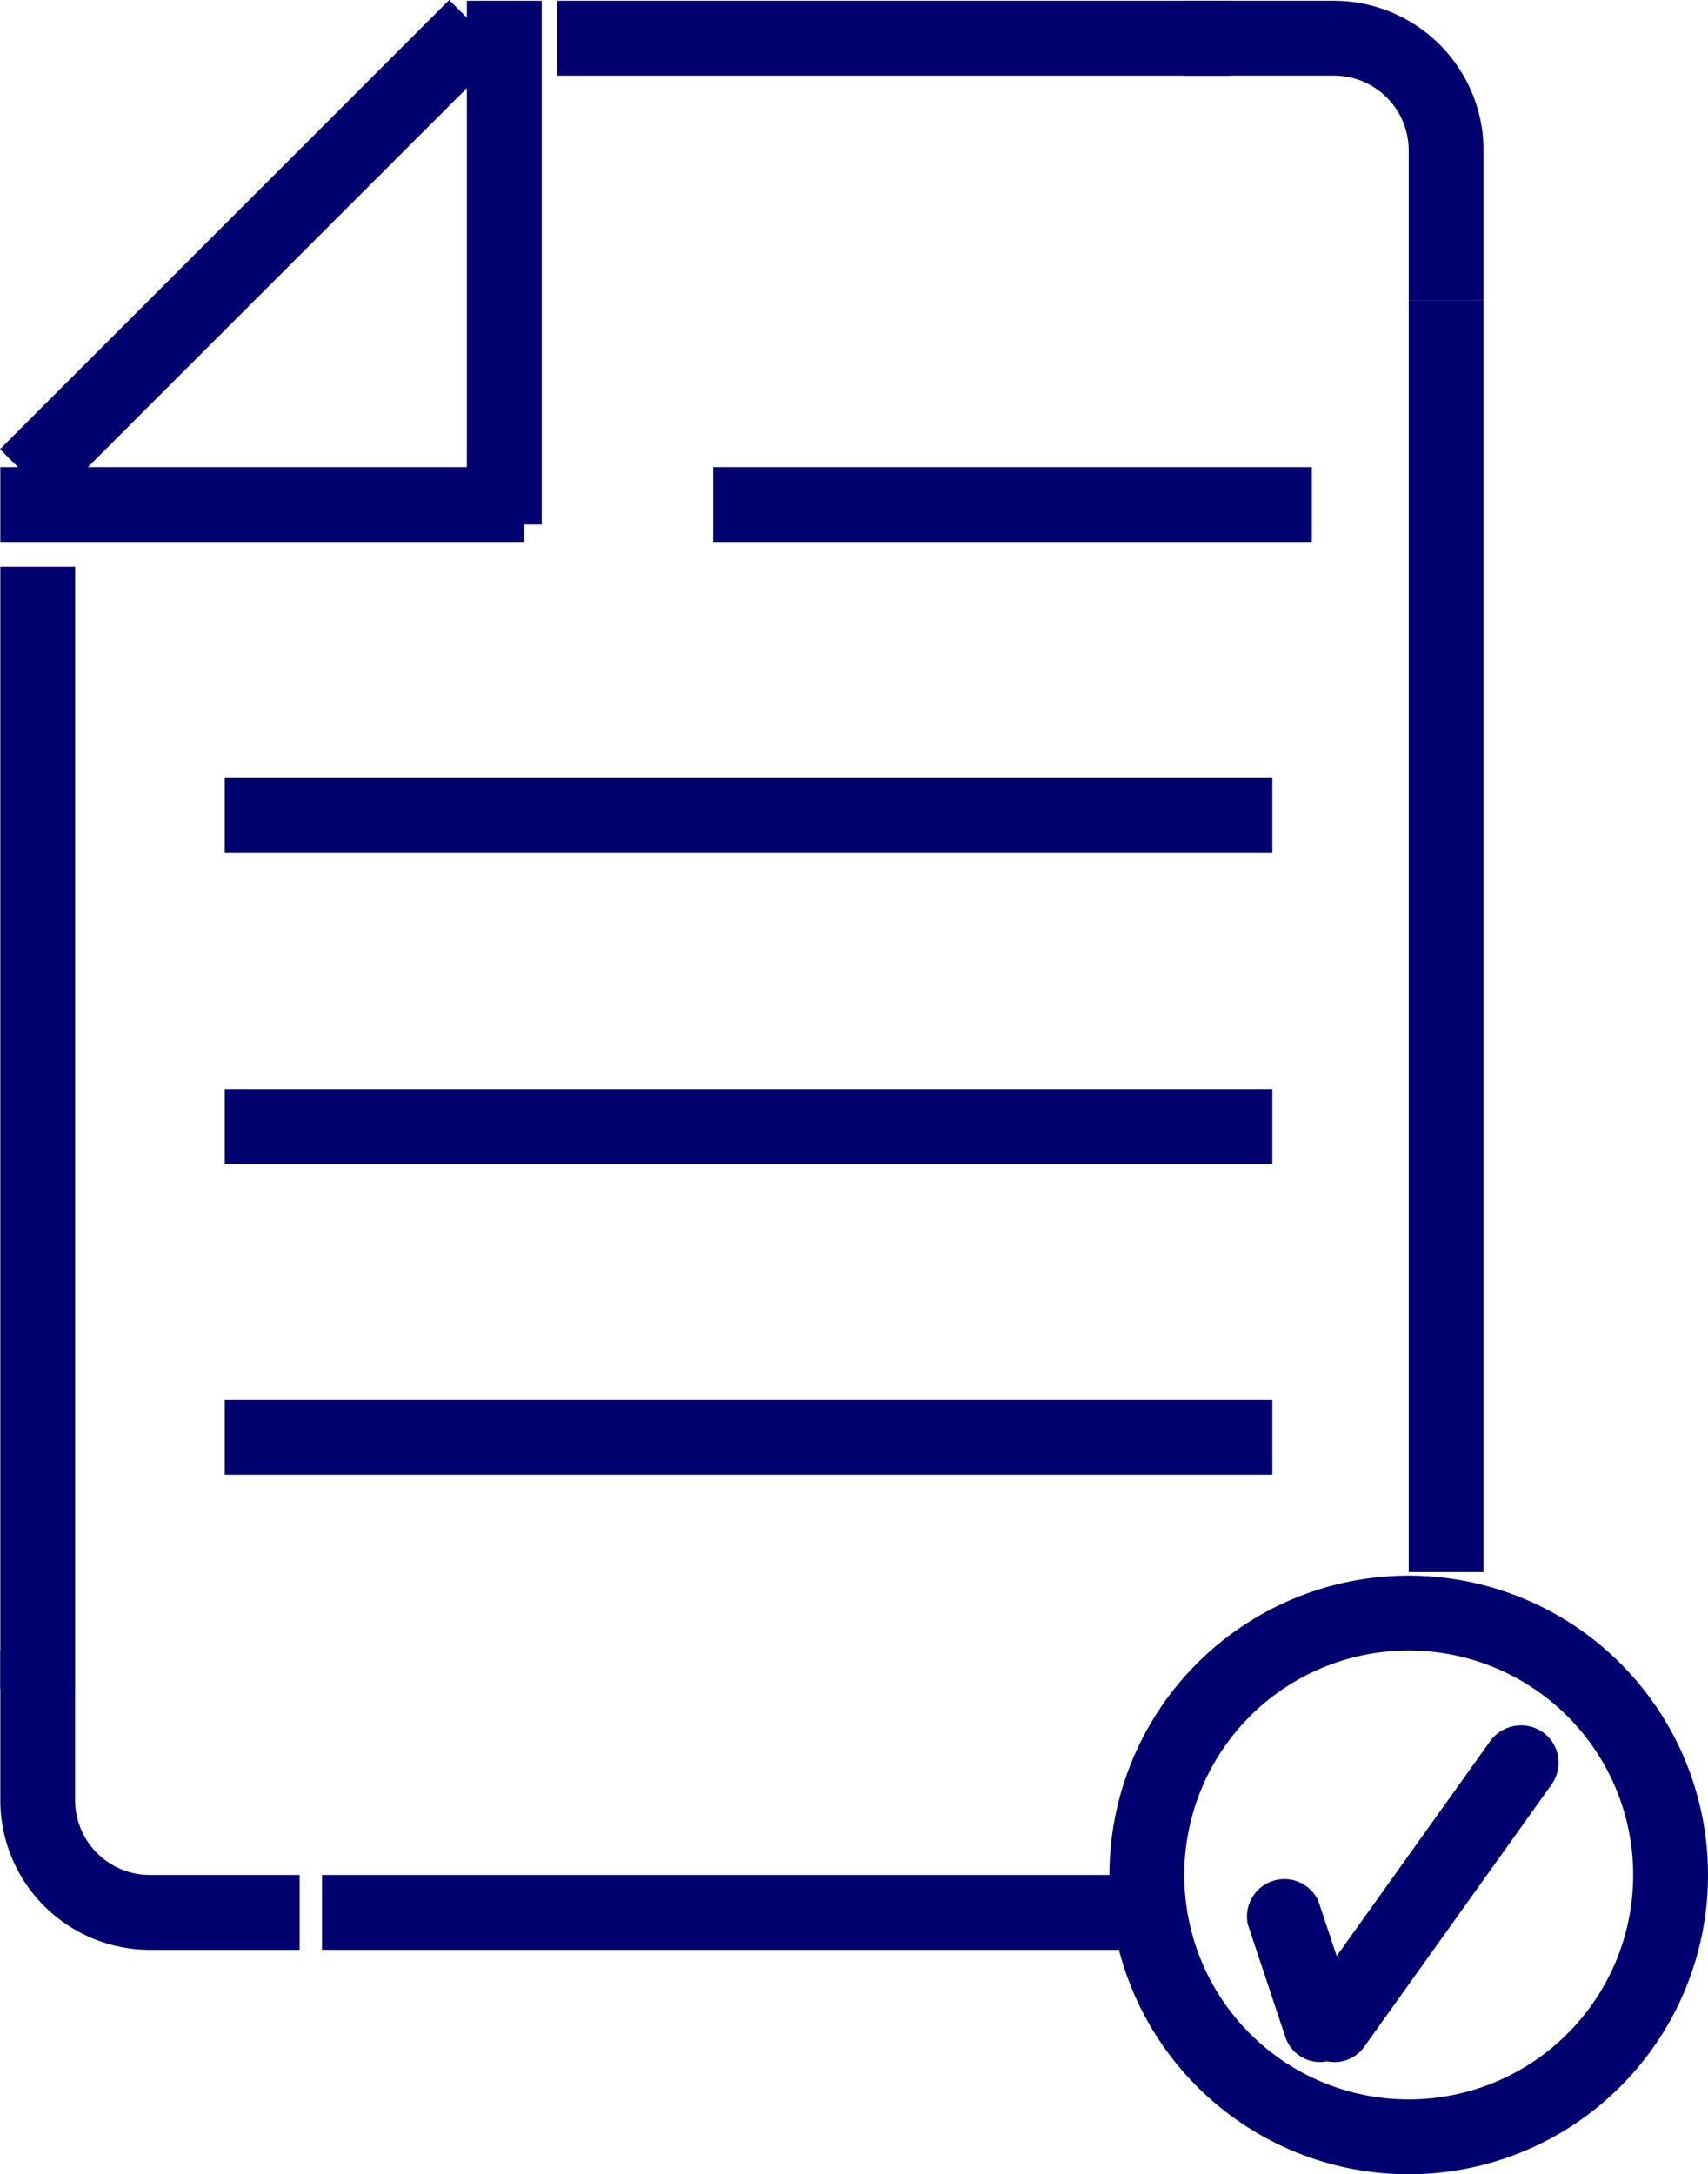 <?xml version="1.0" encoding="UTF-8"?>
<svg xmlns="http://www.w3.org/2000/svg" width="43.207" height="55" viewBox="0 0 43.207 55">
  <g id="verified" transform="translate(-124.893 -49.747)">
    <path id="Path_26" data-name="Path 26" d="M300,50h17.035v1.893H300Z" transform="translate(-161.011 -0.233)" fill="#00006f"></path>
    <path id="Path_27" data-name="Path 27" d="M225,650h20.82v1.893H225Z" transform="translate(-91.961 -552.824)" fill="#00006f"></path>
    <path id="Path_28" data-name="Path 28" d="M0,0H28.392V1.893H0Z" transform="translate(124.901 92.476) rotate(-90)" fill="#00006f"></path>
    <path id="Path_29" data-name="Path 29" d="M0,0H32.177V1.893H0Z" transform="translate(160.529 89.515) rotate(-90)" fill="#00006f"></path>
    <path id="Path_30" data-name="Path 30" d="M125,200h13.249v1.893H125Z" transform="translate(-0.099 -138.436)" fill="#00006f"></path>
    <path id="Path_31" data-name="Path 31" d="M350,200h15.142v1.893H350Z" transform="translate(-207.063 -138.436)" fill="#00006f"></path>
    <path id="Path_32" data-name="Path 32" d="M200,300h26.5v1.893H200Z" transform="translate(-69.421 -230.571)" fill="#00006f"></path>
    <path id="Path_33" data-name="Path 33" d="M200,400h26.5v1.893H200Z" transform="translate(-69.421 -322.706)" fill="#00006f"></path>
    <path id="Path_34" data-name="Path 34" d="M200,500h26.5v1.893H200Z" transform="translate(-69.421 -414.841)" fill="#00006f"></path>
    <path id="Path_35" data-name="Path 35" d="M0,0H16.07V1.893H0Z" transform="translate(124.893 61.11) rotate(-45)" fill="#00006f"></path>
    <path id="Path_36" data-name="Path 36" d="M0,0H13.249V1.893H0Z" transform="translate(136.703 63.016) rotate(-90)" fill="#00006f"></path>
    <path id="Path_37" data-name="Path 37" d="M500,50v1.893h3.786a1.893,1.893,0,0,1,1.893,1.893h0v3.786h1.893V53.786A3.786,3.786,0,0,0,503.786,50Z" transform="translate(-345.15 -0.233)" fill="#00006f"></path>
    <path id="Path_38" data-name="Path 38" d="M132.571,582.571v-1.893h-3.786a1.893,1.893,0,0,1-1.893-1.893h0V575H125v3.786a3.786,3.786,0,0,0,3.786,3.786h3.786Z" transform="translate(-0.099 -483.502)" fill="#00006f"></path>
    <path id="Path_39" data-name="Path 39" d="M482.569,565.14a7.571,7.571,0,1,1,7.571-7.571,7.571,7.571,0,0,1-7.571,7.571Zm0-13.249a5.678,5.678,0,1,0,5.678,5.678,5.678,5.678,0,0,0-5.678-5.678Z" transform="translate(-322.04 -460.393)" fill="#00006f"></path>
    <path id="Path_40" data-name="Path 40" d="M527.332,656.025a.927.927,0,0,1-.89-.644h0l-.946-2.839a.946.946,0,0,1,1.779-.606h0l.946,2.839a.928.928,0,0,1-.587,1.192.854.854,0,0,1-.3.058Z" transform="translate(-369.037 -554.116)" fill="#00006f"></path>
    <path id="Path_41" data-name="Path 41" d="M538.375,608.535a.983.983,0,0,1-.549-.17.946.946,0,0,1-.227-1.325h0l4.732-6.625a.965.965,0,0,1,1.325-.227.946.946,0,0,1,.227,1.325h0l-4.732,6.625a.927.927,0,0,1-.776.4Z" transform="translate(-379.739 -506.627)" fill="#00006f"></path>
  </g>
</svg>

